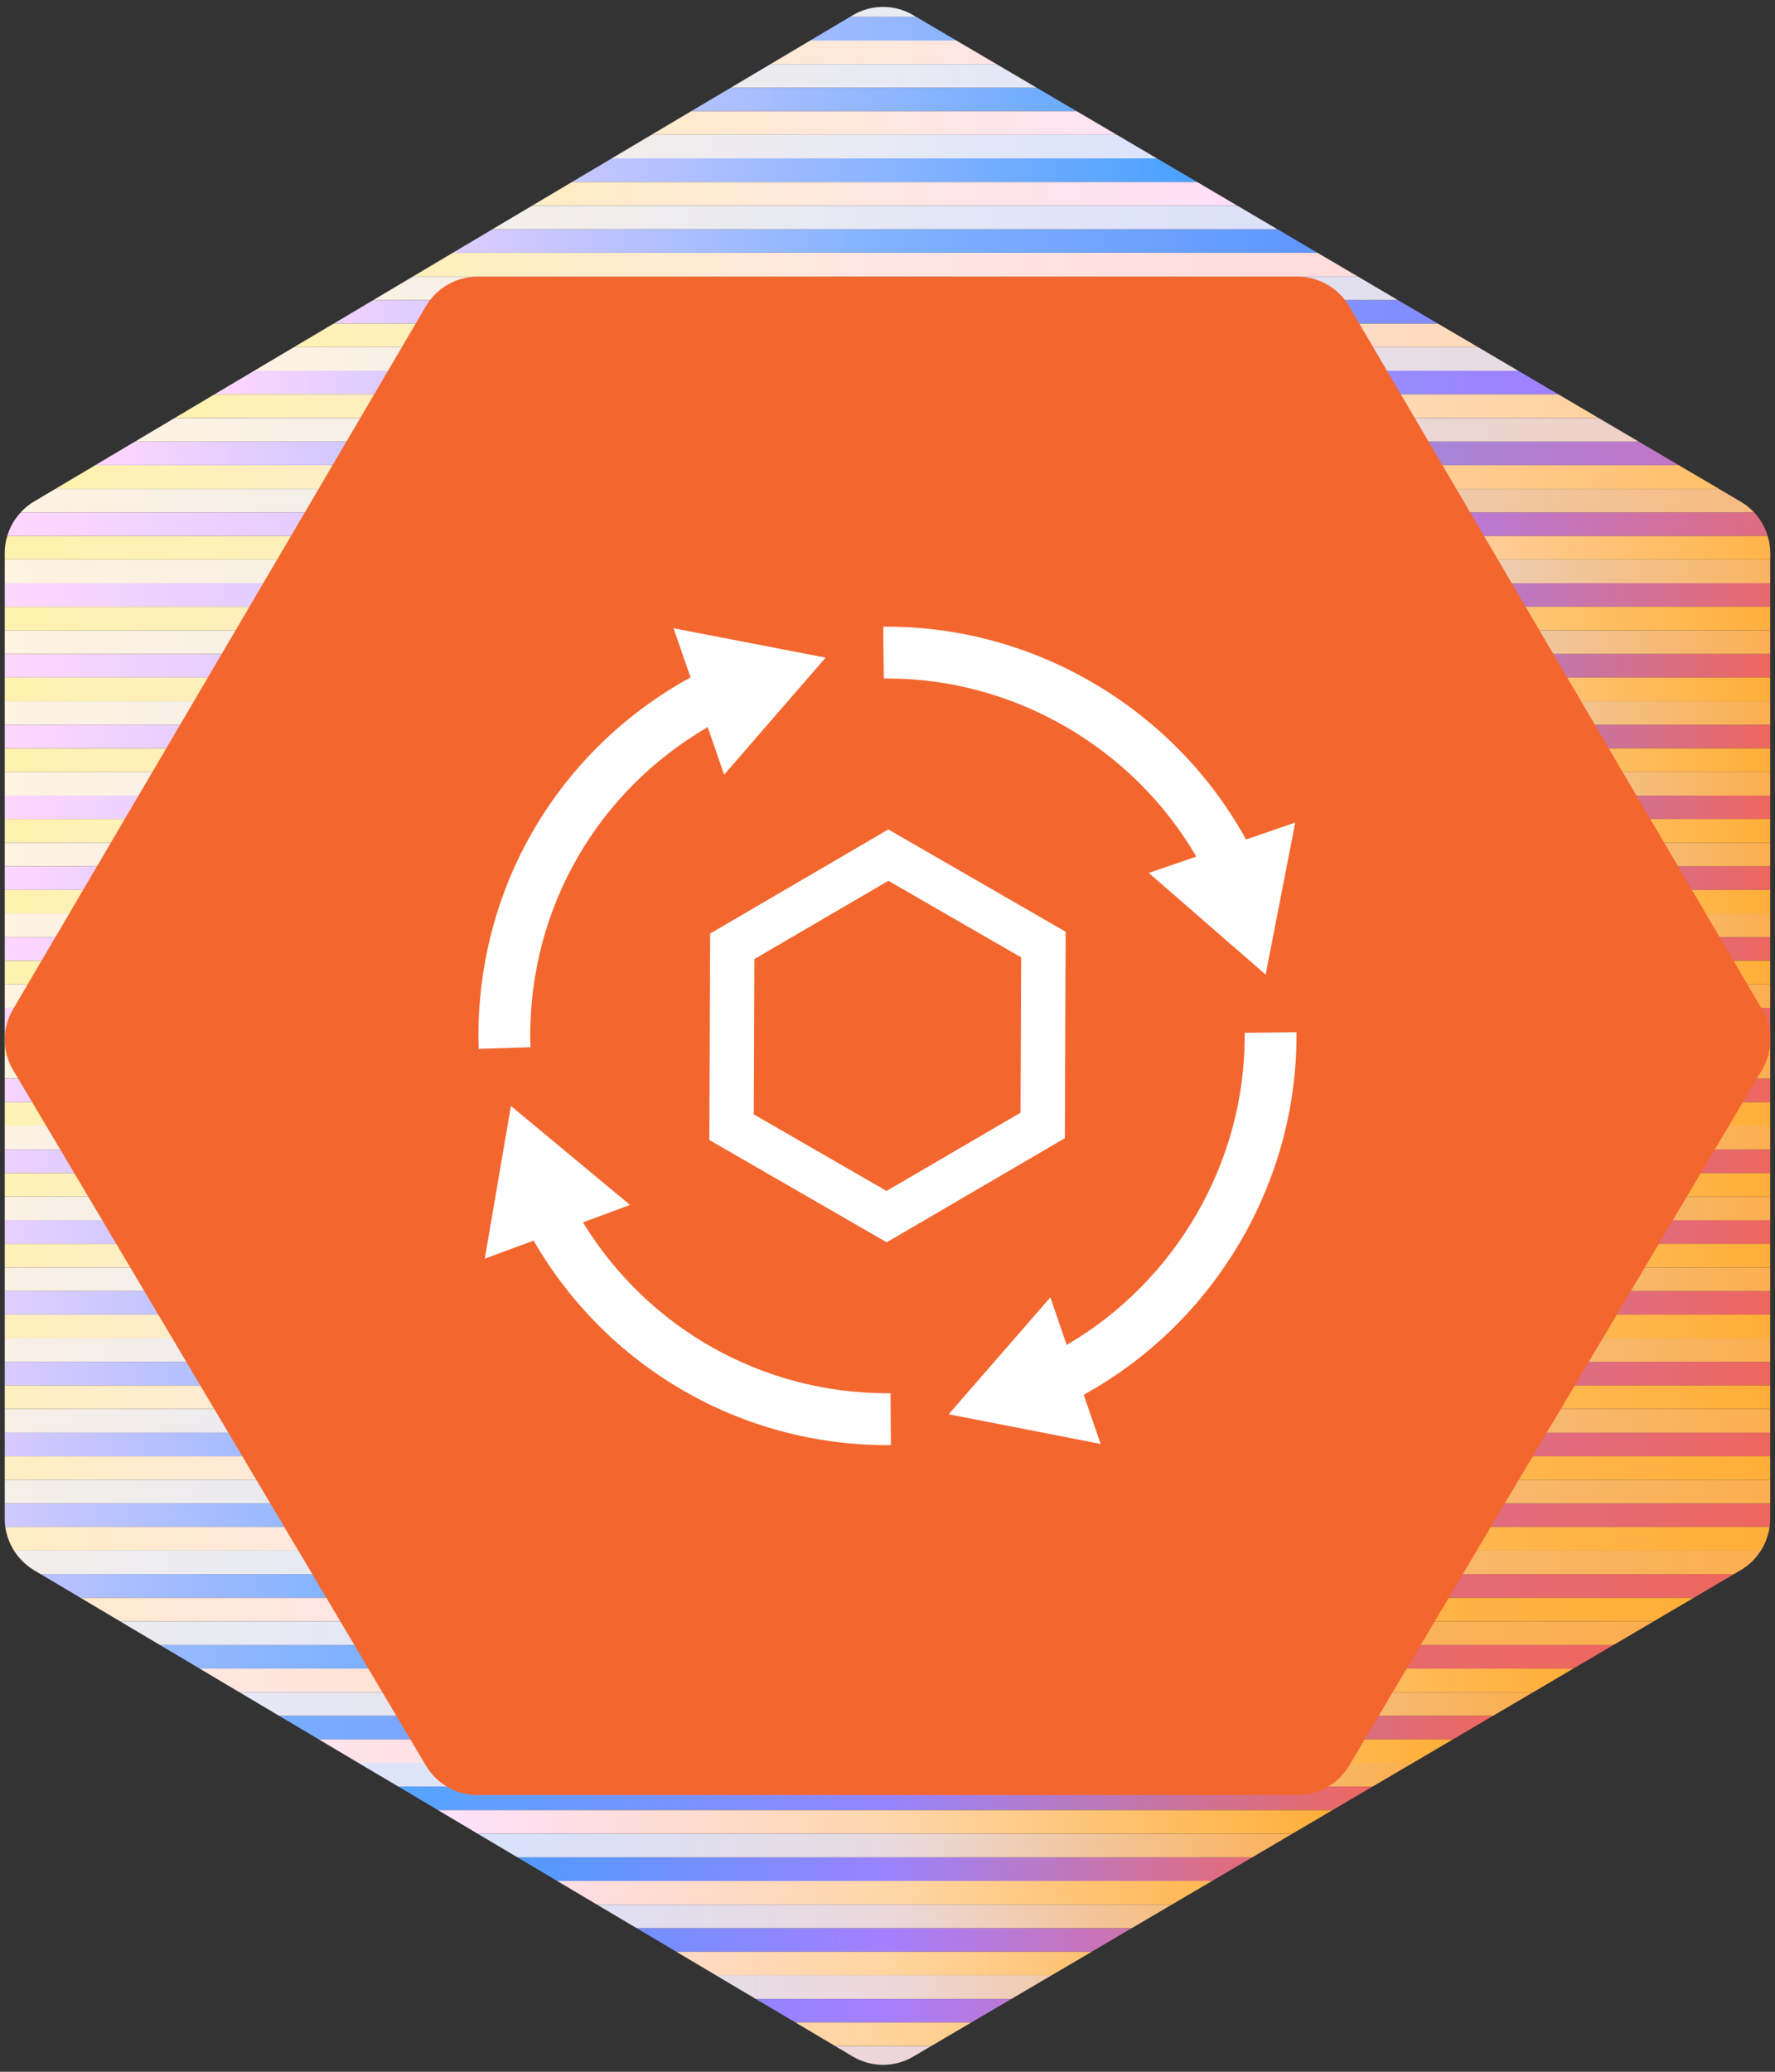 <?xml version="1.0" encoding="UTF-8"?> <svg xmlns="http://www.w3.org/2000/svg" xmlns:xlink="http://www.w3.org/1999/xlink" id="art" viewBox="0 0 240 280"><rect x="0" y="0" width="240" height="280" fill="#333333" stroke="none"/><defs><linearGradient id="linear-gradient" x1=".64" y1="128.24" x2="239.36" y2="128.24" gradientUnits="userSpaceOnUse"><stop offset="0" stop-color="#ffd6ff"></stop><stop offset=".25" stop-color="#abbcff"></stop><stop offset=".5" stop-color="#4a9eff"></stop><stop offset=".75" stop-color="#a47fff"></stop><stop offset="1" stop-color="#ee675e"></stop></linearGradient><linearGradient id="linear-gradient-2" x1=".64" y1="137.81" x2="239.36" y2="137.81" gradientUnits="userSpaceOnUse"><stop offset="0" stop-color="#ffd5ff"></stop><stop offset=".25" stop-color="#a1bbff"></stop><stop offset=".5" stop-color="#4f9cff"></stop><stop offset=".75" stop-color="#aa7fff"></stop><stop offset="1" stop-color="#ee675e"></stop></linearGradient><linearGradient id="linear-gradient-3" x1=".64" y1="147.38" x2="239.36" y2="147.38" gradientUnits="userSpaceOnUse"><stop offset="0" stop-color="#f7d4ff"></stop><stop offset=".25" stop-color="#9ebaff"></stop><stop offset=".5" stop-color="#5799ff"></stop><stop offset=".75" stop-color="#b67be6"></stop><stop offset="1" stop-color="#ee675e"></stop></linearGradient><linearGradient id="linear-gradient-4" x1=".64" y1="156.95" x2="239.36" y2="156.95" gradientUnits="userSpaceOnUse"><stop offset="0" stop-color="#eed1ff"></stop><stop offset=".25" stop-color="#97b8ff"></stop><stop offset=".5" stop-color="#5a98ff"></stop><stop offset=".75" stop-color="#bc79d8"></stop><stop offset="1" stop-color="#ee675e"></stop></linearGradient><linearGradient id="linear-gradient-5" x1=".64" y1="166.51" x2="239.36" y2="166.51" gradientUnits="userSpaceOnUse"><stop offset="0" stop-color="#e8d0ff"></stop><stop offset=".25" stop-color="#91b6ff"></stop><stop offset=".5" stop-color="#5f96ff"></stop><stop offset=".75" stop-color="#be77d2"></stop><stop offset="1" stop-color="#ee675e"></stop></linearGradient><linearGradient id="linear-gradient-6" x1=".64" y1="176.08" x2="239.36" y2="176.08" gradientUnits="userSpaceOnUse"><stop offset="0" stop-color="#e1ceff"></stop><stop offset=".25" stop-color="#8ab4ff"></stop><stop offset=".5" stop-color="#6794ff"></stop><stop offset=".75" stop-color="#c575c2"></stop><stop offset="1" stop-color="#ee675e"></stop></linearGradient><linearGradient id="linear-gradient-7" x1=".64" y1="185.65" x2="239.36" y2="185.65" gradientUnits="userSpaceOnUse"><stop offset="0" stop-color="#dacaff"></stop><stop offset=".25" stop-color="#80b2ff"></stop><stop offset=".5" stop-color="#6e92ff"></stop><stop offset=".75" stop-color="#cb73b4"></stop><stop offset="1" stop-color="#ee675e"></stop></linearGradient><linearGradient id="linear-gradient-8" x1=".64" y1="195.21" x2="239.36" y2="195.21" gradientUnits="userSpaceOnUse"><stop offset="0" stop-color="#d6c9ff"></stop><stop offset=".25" stop-color="#7bb0ff"></stop><stop offset=".5" stop-color="#758fff"></stop><stop offset=".75" stop-color="#d270a1"></stop><stop offset="1" stop-color="#ee675e"></stop></linearGradient><linearGradient id="linear-gradient-9" x1=".64" y1="204.78" x2="239.36" y2="204.78" gradientUnits="userSpaceOnUse"><stop offset="0" stop-color="#d0c9ff"></stop><stop offset=".25" stop-color="#77afff"></stop><stop offset=".5" stop-color="#7b8dff"></stop><stop offset=".75" stop-color="#d96e92"></stop><stop offset="1" stop-color="#ee675e"></stop></linearGradient><linearGradient id="linear-gradient-10" x1="5.51" y1="214.35" x2="234.44" y2="214.35" gradientUnits="userSpaceOnUse"><stop offset="0" stop-color="#bac2ff"></stop><stop offset=".25" stop-color="#6cacff"></stop><stop offset=".5" stop-color="#7f8cff"></stop><stop offset=".75" stop-color="#dd6c84"></stop><stop offset="1" stop-color="#ee675e"></stop></linearGradient><linearGradient id="linear-gradient-11" x1="21.62" y1="223.91" x2="218.16" y2="223.91" gradientUnits="userSpaceOnUse"><stop offset="0" stop-color="#9ab9ff"></stop><stop offset=".25" stop-color="#6af"></stop><stop offset=".5" stop-color="#868aff"></stop><stop offset=".75" stop-color="#e36b78"></stop><stop offset="1" stop-color="#ee675e"></stop></linearGradient><linearGradient id="linear-gradient-12" x1="37.73" y1="233.48" x2="201.88" y2="233.48" gradientUnits="userSpaceOnUse"><stop offset="0" stop-color="#76aeff"></stop><stop offset=".5" stop-color="#8c87ff"></stop><stop offset="1" stop-color="#ee675e"></stop></linearGradient><linearGradient id="linear-gradient-13" x1="53.85" y1="243.05" x2="185.6" y2="243.05" gradientUnits="userSpaceOnUse"><stop offset="0" stop-color="#54a5ff"></stop><stop offset=".5" stop-color="#9585ff"></stop><stop offset="1" stop-color="#ee675e"></stop></linearGradient><linearGradient id="linear-gradient-14" x1="69.96" y1="252.62" x2="169.32" y2="252.62" gradientUnits="userSpaceOnUse"><stop offset="0" stop-color="#519bff"></stop><stop offset=".5" stop-color="#9a83ff"></stop><stop offset="1" stop-color="#e46b78"></stop></linearGradient><linearGradient id="linear-gradient-15" x1="86.08" y1="262.18" x2="153.03" y2="262.18" gradientUnits="userSpaceOnUse"><stop offset="0" stop-color="#7190ff"></stop><stop offset=".5" stop-color="#a47fff"></stop><stop offset="1" stop-color="#cf72ac"></stop></linearGradient><linearGradient id="linear-gradient-16" x1="102.19" y1="271.75" x2="136.75" y2="271.75" gradientUnits="userSpaceOnUse"><stop offset="0" stop-color="#9384ff"></stop><stop offset=".5" stop-color="#a77fff"></stop><stop offset="1" stop-color="#bc77d5"></stop></linearGradient><linearGradient id="linear-gradient-17" x1="109.56" y1="3.87" x2="129.3" y2="3.87" gradientUnits="userSpaceOnUse"><stop offset="0" stop-color="#a0bbff"></stop><stop offset=".5" stop-color="#96b7ff"></stop><stop offset="1" stop-color="#8ab4ff"></stop></linearGradient><linearGradient id="linear-gradient-18" x1="93.45" y1="13.44" x2="145.58" y2="13.44" gradientUnits="userSpaceOnUse"><stop offset="0" stop-color="#b5c1ff"></stop><stop offset=".5" stop-color="#8fb6ff"></stop><stop offset="1" stop-color="#69abff"></stop></linearGradient><linearGradient id="linear-gradient-19" x1="77.33" y1="23.01" x2="161.87" y2="23.01" gradientUnits="userSpaceOnUse"><stop offset="0" stop-color="#c6c6ff"></stop><stop offset=".5" stop-color="#8ab4ff"></stop><stop offset="1" stop-color="#49a1ff"></stop></linearGradient><linearGradient id="linear-gradient-20" x1="61.22" y1="32.57" x2="178.15" y2="32.57" gradientUnits="userSpaceOnUse"><stop offset="0" stop-color="#dcf"></stop><stop offset=".5" stop-color="#80b2ff"></stop><stop offset="1" stop-color="#5f96ff"></stop></linearGradient><linearGradient id="linear-gradient-21" x1="45.11" y1="42.14" x2="194.43" y2="42.14" gradientUnits="userSpaceOnUse"><stop offset="0" stop-color="#f1d2ff"></stop><stop offset=".5" stop-color="#7bb0ff"></stop><stop offset="1" stop-color="#828bff"></stop></linearGradient><linearGradient id="linear-gradient-22" x1="28.99" y1="51.71" x2="210.71" y2="51.71" gradientUnits="userSpaceOnUse"><stop offset="0" stop-color="#ffd6ff"></stop><stop offset=".5" stop-color="#76aeff"></stop><stop offset="1" stop-color="#a180ff"></stop></linearGradient><linearGradient id="linear-gradient-23" x1="12.88" y1="61.28" x2="226.99" y2="61.28" gradientUnits="userSpaceOnUse"><stop offset="0" stop-color="#ffd6ff"></stop><stop offset=".5" stop-color="#6baaff"></stop><stop offset="1" stop-color="#c375c7"></stop></linearGradient><linearGradient id="linear-gradient-24" x1=".98" y1="70.84" x2="239.01" y2="70.84" gradientUnits="userSpaceOnUse"><stop offset="0" stop-color="#ffd6ff"></stop><stop offset=".25" stop-color="#d6c9ff"></stop><stop offset=".5" stop-color="#6af"></stop><stop offset=".75" stop-color="#a67fff"></stop><stop offset="1" stop-color="#e06c80"></stop></linearGradient><linearGradient id="linear-gradient-25" x1=".64" y1="80.41" x2="239.36" y2="80.41" gradientUnits="userSpaceOnUse"><stop offset="0" stop-color="#ffd6ff"></stop><stop offset=".25" stop-color="#ccc7ff"></stop><stop offset=".5" stop-color="#5ba7ff"></stop><stop offset=".75" stop-color="#9c83ff"></stop><stop offset="1" stop-color="#e8696d"></stop></linearGradient><linearGradient id="linear-gradient-26" x1=".64" y1="89.98" x2="239.36" y2="89.98" gradientUnits="userSpaceOnUse"><stop offset="0" stop-color="#ffd6ff"></stop><stop offset=".25" stop-color="#cbc7ff"></stop><stop offset=".5" stop-color="#54a5ff"></stop><stop offset=".75" stop-color="#9585ff"></stop><stop offset="1" stop-color="#ee675e"></stop></linearGradient><linearGradient id="linear-gradient-27" x1=".64" y1="99.54" x2="239.36" y2="99.54" gradientUnits="userSpaceOnUse"><stop offset="0" stop-color="#ffd6ff"></stop><stop offset=".25" stop-color="#c5c5ff"></stop><stop offset=".5" stop-color="#4ca3ff"></stop><stop offset=".75" stop-color="#9484ff"></stop><stop offset="1" stop-color="#ee675e"></stop></linearGradient><linearGradient id="linear-gradient-28" x1=".64" y1="109.11" x2="239.36" y2="109.11" gradientUnits="userSpaceOnUse"><stop offset="0" stop-color="#ffd6ff"></stop><stop offset=".25" stop-color="#bec3ff"></stop><stop offset=".5" stop-color="#48a1ff"></stop><stop offset=".75" stop-color="#9684ff"></stop><stop offset="1" stop-color="#ee675e"></stop></linearGradient><linearGradient id="linear-gradient-29" x1=".64" y1="118.68" x2="239.36" y2="118.68" gradientUnits="userSpaceOnUse"><stop offset="0" stop-color="#ffd6ff"></stop><stop offset=".25" stop-color="#afbeff"></stop><stop offset=".5" stop-color="#48a0ff"></stop><stop offset=".75" stop-color="#a080ff"></stop><stop offset="1" stop-color="#ee675e"></stop></linearGradient><linearGradient id="linear-gradient-30" x1=".64" y1="131.43" x2="239.36" y2="131.43" gradientUnits="userSpaceOnUse"><stop offset="0" stop-color="#fff2af"></stop><stop offset=".25" stop-color="#feead4"></stop><stop offset=".5" stop-color="#fce0f9"></stop><stop offset=".75" stop-color="#ffd49e"></stop><stop offset="1" stop-color="#ffaf38"></stop></linearGradient><linearGradient id="linear-gradient-31" x1=".64" y1="141" x2="239.36" y2="141" gradientUnits="userSpaceOnUse"><stop offset="0" stop-color="#fff2b1"></stop><stop offset=".25" stop-color="#ffe9d7"></stop><stop offset=".5" stop-color="#ffdff0"></stop><stop offset=".75" stop-color="#ffd095"></stop><stop offset="1" stop-color="#ffaf38"></stop></linearGradient><linearGradient id="linear-gradient-32" x1=".64" y1="150.57" x2="239.36" y2="150.57" gradientUnits="userSpaceOnUse"><stop offset="0" stop-color="#fff2b5"></stop><stop offset=".25" stop-color="#ffe8da"></stop><stop offset=".5" stop-color="#ffdeeb"></stop><stop offset=".75" stop-color="#ffcc8b"></stop><stop offset="1" stop-color="#ffaf38"></stop></linearGradient><linearGradient id="linear-gradient-33" x1=".64" y1="160.13" x2="239.36" y2="160.13" gradientUnits="userSpaceOnUse"><stop offset="0" stop-color="#fff2b5"></stop><stop offset=".25" stop-color="#ffe8db"></stop><stop offset=".5" stop-color="#ffdee8"></stop><stop offset=".75" stop-color="#fec880"></stop><stop offset="1" stop-color="#ffaf38"></stop></linearGradient><linearGradient id="linear-gradient-34" x1=".64" y1="169.7" x2="239.36" y2="169.7" gradientUnits="userSpaceOnUse"><stop offset="0" stop-color="#fef1b8"></stop><stop offset=".25" stop-color="#ffe8df"></stop><stop offset=".5" stop-color="#ffdde1"></stop><stop offset=".75" stop-color="#fec880"></stop><stop offset="1" stop-color="#ffaf38"></stop></linearGradient><linearGradient id="linear-gradient-35" x1=".64" y1="179.27" x2="239.36" y2="179.27" gradientUnits="userSpaceOnUse"><stop offset="0" stop-color="#fef0bb"></stop><stop offset=".25" stop-color="#ffe7e2"></stop><stop offset=".5" stop-color="#ffdcdb"></stop><stop offset=".75" stop-color="#ffc270"></stop><stop offset="1" stop-color="#ffaf38"></stop></linearGradient><linearGradient id="linear-gradient-36" x1=".64" y1="188.84" x2="239.36" y2="188.84" gradientUnits="userSpaceOnUse"><stop offset="0" stop-color="#ffefc0"></stop><stop offset=".25" stop-color="#ffe6e5"></stop><stop offset=".5" stop-color="#ffdcd2"></stop><stop offset=".75" stop-color="#ffc069"></stop><stop offset="1" stop-color="#ffaf38"></stop></linearGradient><linearGradient id="linear-gradient-37" x1=".64" y1="198.4" x2="239.36" y2="198.4" gradientUnits="userSpaceOnUse"><stop offset="0" stop-color="#ffefc3"></stop><stop offset=".25" stop-color="#ffe5e8"></stop><stop offset=".5" stop-color="#ffdbcc"></stop><stop offset=".75" stop-color="#ffba5c"></stop><stop offset="1" stop-color="#ffaf38"></stop></linearGradient><linearGradient id="linear-gradient-38" x1=".72" y1="207.97" x2="239.28" y2="207.97" gradientUnits="userSpaceOnUse"><stop offset="0" stop-color="#ffedc3"></stop><stop offset=".25" stop-color="#ffe5eb"></stop><stop offset=".5" stop-color="#ffdac7"></stop><stop offset=".75" stop-color="#feb957"></stop><stop offset="1" stop-color="#ffaf38"></stop></linearGradient><linearGradient id="linear-gradient-39" x1="10.88" y1="217.54" x2="229.02" y2="217.54" gradientUnits="userSpaceOnUse"><stop offset="0" stop-color="#feead1"></stop><stop offset=".25" stop-color="#ffe4ee"></stop><stop offset=".5" stop-color="#ffdac2"></stop><stop offset=".75" stop-color="#ffb54c"></stop><stop offset="1" stop-color="#ffaf38"></stop></linearGradient><linearGradient id="linear-gradient-40" x1="26.99" y1="227.1" x2="212.73" y2="227.1" gradientUnits="userSpaceOnUse"><stop offset="0" stop-color="#ffe7e1"></stop><stop offset=".5" stop-color="#ffd9bb"></stop><stop offset="1" stop-color="#ffaf38"></stop></linearGradient><linearGradient id="linear-gradient-41" x1="43.11" y1="236.67" x2="196.45" y2="236.67" gradientUnits="userSpaceOnUse"><stop offset="0" stop-color="#ffe4ee"></stop><stop offset=".5" stop-color="#ffd7b5"></stop><stop offset="1" stop-color="#ffaf38"></stop></linearGradient><linearGradient id="linear-gradient-42" x1="59.22" y1="246.24" x2="180.17" y2="246.24" gradientUnits="userSpaceOnUse"><stop offset="0" stop-color="#fde1fd"></stop><stop offset=".5" stop-color="#fed7ac"></stop><stop offset="1" stop-color="#ffaf38"></stop></linearGradient><linearGradient id="linear-gradient-43" x1="75.33" y1="255.8" x2="163.89" y2="255.8" gradientUnits="userSpaceOnUse"><stop offset="0" stop-color="#ffdee5"></stop><stop offset=".5" stop-color="#fed7a8"></stop><stop offset="1" stop-color="#ffb753"></stop></linearGradient><linearGradient id="linear-gradient-44" x1="91.45" y1="265.37" x2="147.61" y2="265.37" gradientUnits="userSpaceOnUse"><stop offset="0" stop-color="#ffdac5"></stop><stop offset=".5" stop-color="#ffd6a0"></stop><stop offset="1" stop-color="#fec170"></stop></linearGradient><linearGradient id="linear-gradient-45" x1="107.56" y1="274.94" x2="131.33" y2="274.94" gradientUnits="userSpaceOnUse"><stop offset="0" stop-color="#fed7a9"></stop><stop offset=".5" stop-color="#ffd39c"></stop><stop offset="1" stop-color="#ffcd8b"></stop></linearGradient><linearGradient id="linear-gradient-46" x1="104.19" y1="7.06" x2="134.73" y2="7.06" gradientUnits="userSpaceOnUse"><stop offset="0" stop-color="#feead4"></stop><stop offset=".5" stop-color="#ffe8dd"></stop><stop offset="1" stop-color="#ffe6e5"></stop></linearGradient><linearGradient id="linear-gradient-47" x1="88.08" y1="16.63" x2="151.01" y2="16.63" gradientUnits="userSpaceOnUse"><stop offset="0" stop-color="#ffebcb"></stop><stop offset=".5" stop-color="#ffe7e0"></stop><stop offset="1" stop-color="#ffe3f5"></stop></linearGradient><linearGradient id="linear-gradient-48" x1="71.96" y1="26.2" x2="167.29" y2="26.2" gradientUnits="userSpaceOnUse"><stop offset="0" stop-color="#ffedc3"></stop><stop offset=".5" stop-color="#ffe7e3"></stop><stop offset="1" stop-color="#ffdff8"></stop></linearGradient><linearGradient id="linear-gradient-49" x1="55.85" y1="35.76" x2="183.58" y2="35.76" gradientUnits="userSpaceOnUse"><stop offset="0" stop-color="#fef0ba"></stop><stop offset=".5" stop-color="#ffe6e5"></stop><stop offset="1" stop-color="#ffdcd9"></stop></linearGradient><linearGradient id="linear-gradient-50" x1="39.74" y1="45.33" x2="199.86" y2="45.33" gradientUnits="userSpaceOnUse"><stop offset="0" stop-color="#fff2b3"></stop><stop offset=".5" stop-color="#ffe6e5"></stop><stop offset="1" stop-color="#ffd9bb"></stop></linearGradient><linearGradient id="linear-gradient-51" x1="23.62" y1="54.9" x2="216.14" y2="54.9" gradientUnits="userSpaceOnUse"><stop offset="0" stop-color="#fff2af"></stop><stop offset=".5" stop-color="#ffe5ec"></stop><stop offset="1" stop-color="#ffd39d"></stop></linearGradient><linearGradient id="linear-gradient-52" x1="7.51" y1="64.46" x2="232.42" y2="64.46" gradientUnits="userSpaceOnUse"><stop offset="0" stop-color="#fff2af"></stop><stop offset=".5" stop-color="#ffe4ee"></stop><stop offset="1" stop-color="#ffc068"></stop></linearGradient><linearGradient id="linear-gradient-53" x1=".64" y1="74.03" x2="239.36" y2="74.03" gradientUnits="userSpaceOnUse"><stop offset="0" stop-color="#fff2af"></stop><stop offset=".25" stop-color="#ffefc1"></stop><stop offset=".5" stop-color="#ffe3f1"></stop><stop offset=".75" stop-color="#ffdac5"></stop><stop offset="1" stop-color="#ffb448"></stop></linearGradient><linearGradient id="linear-gradient-54" x1=".64" y1="83.6" x2="239.36" y2="83.6" gradientUnits="userSpaceOnUse"><stop offset="0" stop-color="#fff2af"></stop><stop offset=".25" stop-color="#ffedc3"></stop><stop offset=".5" stop-color="#ffe2f7"></stop><stop offset=".75" stop-color="#fed7a1"></stop><stop offset="1" stop-color="#ffaf3c"></stop></linearGradient><linearGradient id="linear-gradient-55" x1=".64" y1="93.17" x2="239.36" y2="93.17" gradientUnits="userSpaceOnUse"><stop offset="0" stop-color="#fff2af"></stop><stop offset=".25" stop-color="#ffecca"></stop><stop offset=".5" stop-color="#ffe2fa"></stop><stop offset=".75" stop-color="#ffd7b1"></stop><stop offset="1" stop-color="#ffaf38"></stop></linearGradient><linearGradient id="linear-gradient-56" x1=".64" y1="102.73" x2="239.36" y2="102.73" gradientUnits="userSpaceOnUse"><stop offset="0" stop-color="#fff2af"></stop><stop offset=".25" stop-color="#ffebcb"></stop><stop offset=".5" stop-color="#ffe1fb"></stop><stop offset=".75" stop-color="#fed7a9"></stop><stop offset="1" stop-color="#ffaf38"></stop></linearGradient><linearGradient id="linear-gradient-57" x1=".64" y1="112.3" x2="239.36" y2="112.3" gradientUnits="userSpaceOnUse"><stop offset="0" stop-color="#fff2af"></stop><stop offset=".25" stop-color="#ffebce"></stop><stop offset=".5" stop-color="#f6e0fe"></stop><stop offset=".75" stop-color="#fed7a9"></stop><stop offset="1" stop-color="#ffaf38"></stop></linearGradient><linearGradient id="linear-gradient-58" x1=".64" y1="121.87" x2="239.36" y2="121.87" gradientUnits="userSpaceOnUse"><stop offset="0" stop-color="#fff2af"></stop><stop offset=".25" stop-color="#feead0"></stop><stop offset=".5" stop-color="#fce0f9"></stop><stop offset=".75" stop-color="#ffd39b"></stop><stop offset="1" stop-color="#ffaf38"></stop></linearGradient><linearGradient id="linear-gradient-59" x1=".64" y1="134.62" x2="239.36" y2="134.62" gradientUnits="userSpaceOnUse"><stop offset="0" stop-color="#fff3e1"></stop><stop offset=".25" stop-color="#ecebef"></stop><stop offset=".5" stop-color="#dae2fb"></stop><stop offset=".75" stop-color="#edd6da"></stop><stop offset="1" stop-color="#fbaf4f"></stop></linearGradient><linearGradient id="linear-gradient-60" x1=".64" y1="144.19" x2="239.36" y2="144.19" gradientUnits="userSpaceOnUse"><stop offset="0" stop-color="#fef2e2"></stop><stop offset=".25" stop-color="#ebebf0"></stop><stop offset=".5" stop-color="#dae1fa"></stop><stop offset=".75" stop-color="#efd3d1"></stop><stop offset="1" stop-color="#fbaf4f"></stop></linearGradient><linearGradient id="linear-gradient-61" x1=".64" y1="153.76" x2="239.36" y2="153.76" gradientUnits="userSpaceOnUse"><stop offset="0" stop-color="#fcf2e3"></stop><stop offset=".25" stop-color="#e9eaf1"></stop><stop offset=".5" stop-color="#dce1f8"></stop><stop offset=".75" stop-color="#efcebf"></stop><stop offset="1" stop-color="#fbaf4f"></stop></linearGradient><linearGradient id="linear-gradient-62" x1=".64" y1="163.32" x2="239.36" y2="163.32" gradientUnits="userSpaceOnUse"><stop offset="0" stop-color="#fbf1e4"></stop><stop offset=".25" stop-color="#e8eaf2"></stop><stop offset=".5" stop-color="#dee0f6"></stop><stop offset=".75" stop-color="#f1cab4"></stop><stop offset="1" stop-color="#fbaf4f"></stop></linearGradient><linearGradient id="linear-gradient-63" x1=".64" y1="172.89" x2="239.36" y2="172.89" gradientUnits="userSpaceOnUse"><stop offset="0" stop-color="#faf1e5"></stop><stop offset=".25" stop-color="#e7e9f3"></stop><stop offset=".5" stop-color="#dedff3"></stop><stop offset=".75" stop-color="#f2c7a8"></stop><stop offset="1" stop-color="#fbaf4f"></stop></linearGradient><linearGradient id="linear-gradient-64" x1=".64" y1="182.46" x2="239.36" y2="182.46" gradientUnits="userSpaceOnUse"><stop offset="0" stop-color="#f9f0e6"></stop><stop offset=".25" stop-color="#e6e8f4"></stop><stop offset=".5" stop-color="#e0dff0"></stop><stop offset=".75" stop-color="#f3c59e"></stop><stop offset="1" stop-color="#fbaf4f"></stop></linearGradient><linearGradient id="linear-gradient-65" x1=".64" y1="192.02" x2="239.36" y2="192.02" gradientUnits="userSpaceOnUse"><stop offset="0" stop-color="#f8efe7"></stop><stop offset=".25" stop-color="#e3e7f6"></stop><stop offset=".5" stop-color="#e2deed"></stop><stop offset=".75" stop-color="#f5c092"></stop><stop offset="1" stop-color="#fbaf4f"></stop></linearGradient><linearGradient id="linear-gradient-66" x1=".64" y1="201.59" x2="239.36" y2="201.59" gradientUnits="userSpaceOnUse"><stop offset="0" stop-color="#f5efe8"></stop><stop offset=".25" stop-color="#e3e7f6"></stop><stop offset=".5" stop-color="#e2deec"></stop><stop offset=".75" stop-color="#f6bd81"></stop><stop offset="1" stop-color="#fbaf4f"></stop></linearGradient><linearGradient id="linear-gradient-67" x1="1.89" y1="211.16" x2="238.09" y2="211.16" gradientUnits="userSpaceOnUse"><stop offset="0" stop-color="#f3eeea"></stop><stop offset=".25" stop-color="#e1e7f8"></stop><stop offset=".5" stop-color="#e4ddea"></stop><stop offset=".75" stop-color="#f8bb76"></stop><stop offset="1" stop-color="#fbaf4f"></stop></linearGradient><linearGradient id="linear-gradient-68" x1="16.25" y1="220.73" x2="223.59" y2="220.73" gradientUnits="userSpaceOnUse"><stop offset="0" stop-color="#ecebef"></stop><stop offset=".25" stop-color="#dfe6f9"></stop><stop offset=".5" stop-color="#e5dce7"></stop><stop offset=".75" stop-color="#f9b463"></stop><stop offset="1" stop-color="#fbaf4f"></stop></linearGradient><linearGradient id="linear-gradient-69" x1="32.36" y1="230.29" x2="207.31" y2="230.29" gradientUnits="userSpaceOnUse"><stop offset="0" stop-color="#e6e8f5"></stop><stop offset=".5" stop-color="#e7dce3"></stop><stop offset="1" stop-color="#fbaf4f"></stop></linearGradient><linearGradient id="linear-gradient-70" x1="48.48" y1="239.86" x2="191.02" y2="239.86" gradientUnits="userSpaceOnUse"><stop offset="0" stop-color="#dce5fb"></stop><stop offset=".5" stop-color="#e8dbe4"></stop><stop offset="1" stop-color="#fbaf4f"></stop></linearGradient><linearGradient id="linear-gradient-71" x1="64.59" y1="249.43" x2="174.74" y2="249.43" gradientUnits="userSpaceOnUse"><stop offset="0" stop-color="#d8e2fd"></stop><stop offset=".5" stop-color="#e8dbe0"></stop><stop offset="1" stop-color="#fbb159"></stop></linearGradient><linearGradient id="linear-gradient-72" x1="80.7" y1="258.99" x2="158.46" y2="258.99" gradientUnits="userSpaceOnUse"><stop offset="0" stop-color="#dfdff2"></stop><stop offset=".5" stop-color="#ebd9dd"></stop><stop offset="1" stop-color="#f7bd80"></stop></linearGradient><linearGradient id="linear-gradient-73" x1="96.82" y1="268.56" x2="142.18" y2="268.56" gradientUnits="userSpaceOnUse"><stop offset="0" stop-color="#e6dce6"></stop><stop offset=".5" stop-color="#ecd8db"></stop><stop offset="1" stop-color="#f1caab"></stop></linearGradient><linearGradient id="linear-gradient-74" x1="98.82" y1="10.25" x2="140.16" y2="10.25" gradientUnits="userSpaceOnUse"><stop offset="0" stop-color="#edecee"></stop><stop offset=".5" stop-color="#e8e9f2"></stop><stop offset="1" stop-color="#e2e7f7"></stop></linearGradient><linearGradient id="linear-gradient-75" x1="82.71" y1="19.82" x2="156.44" y2="19.82" gradientUnits="userSpaceOnUse"><stop offset="0" stop-color="#f2edeb"></stop><stop offset=".5" stop-color="#e7e9f4"></stop><stop offset="1" stop-color="#dae4fd"></stop></linearGradient><linearGradient id="linear-gradient-76" x1="66.59" y1="29.39" x2="172.72" y2="29.39" gradientUnits="userSpaceOnUse"><stop offset="0" stop-color="#f6efe8"></stop><stop offset=".5" stop-color="#e4e8f5"></stop><stop offset="1" stop-color="#dbe1f8"></stop></linearGradient><linearGradient id="linear-gradient-77" x1="50.48" y1="38.95" x2="189" y2="38.95" gradientUnits="userSpaceOnUse"><stop offset="0" stop-color="#fbf1e4"></stop><stop offset=".5" stop-color="#e4e8f5"></stop><stop offset="1" stop-color="#e2deed"></stop></linearGradient><linearGradient id="linear-gradient-78" x1="34.36" y1="48.52" x2="205.28" y2="48.52" gradientUnits="userSpaceOnUse"><stop offset="0" stop-color="#fff3e1"></stop><stop offset=".5" stop-color="#e1e7f8"></stop><stop offset="1" stop-color="#e8dbe1"></stop></linearGradient><linearGradient id="linear-gradient-79" x1="18.25" y1="58.09" x2="221.57" y2="58.09" gradientUnits="userSpaceOnUse"><stop offset="0" stop-color="#fff3e1"></stop><stop offset=".5" stop-color="#e0e6f8"></stop><stop offset="1" stop-color="#efd0c4"></stop></linearGradient><linearGradient id="linear-gradient-80" x1="2.8" y1="67.65" x2="237.18" y2="67.65" gradientUnits="userSpaceOnUse"><stop offset="0" stop-color="#fff3e1"></stop><stop offset=".5" stop-color="#dfe6f9"></stop><stop offset="1" stop-color="#f7bb7e"></stop></linearGradient><linearGradient id="linear-gradient-81" x1=".64" y1="77.22" x2="239.36" y2="77.22" gradientUnits="userSpaceOnUse"><stop offset="0" stop-color="#fff3e1"></stop><stop offset=".25" stop-color="#f6efe8"></stop><stop offset=".5" stop-color="#dee5fa"></stop><stop offset=".75" stop-color="#e7dce3"></stop><stop offset="1" stop-color="#f9b461"></stop></linearGradient><linearGradient id="linear-gradient-82" x1=".64" y1="86.79" x2="239.36" y2="86.79" gradientUnits="userSpaceOnUse"><stop offset="0" stop-color="#fff3e1"></stop><stop offset=".25" stop-color="#f4eeea"></stop><stop offset=".5" stop-color="#dce4fc"></stop><stop offset=".75" stop-color="#e7dbe4"></stop><stop offset="1" stop-color="#fbaf52"></stop></linearGradient><linearGradient id="linear-gradient-83" x1=".64" y1="96.35" x2="239.36" y2="96.35" gradientUnits="userSpaceOnUse"><stop offset="0" stop-color="#fff3e1"></stop><stop offset=".25" stop-color="#efedec"></stop><stop offset=".5" stop-color="#dae4fd"></stop><stop offset=".75" stop-color="#e8dbe0"></stop><stop offset="1" stop-color="#fbaf4f"></stop></linearGradient><linearGradient id="linear-gradient-84" x1=".64" y1="105.92" x2="239.36" y2="105.92" gradientUnits="userSpaceOnUse"><stop offset="0" stop-color="#fff3e1"></stop><stop offset=".25" stop-color="#f1edec"></stop><stop offset=".5" stop-color="#d6e3ff"></stop><stop offset=".75" stop-color="#eadadf"></stop><stop offset="1" stop-color="#fbaf4f"></stop></linearGradient><linearGradient id="linear-gradient-85" x1=".64" y1="115.49" x2="239.36" y2="115.49" gradientUnits="userSpaceOnUse"><stop offset="0" stop-color="#fff3e1"></stop><stop offset=".25" stop-color="#f2edeb"></stop><stop offset=".5" stop-color="#d3e2ff"></stop><stop offset=".75" stop-color="#ecd8db"></stop><stop offset="1" stop-color="#fbaf4f"></stop></linearGradient><linearGradient id="linear-gradient-86" x1=".64" y1="125.06" x2="239.36" y2="125.06" gradientUnits="userSpaceOnUse"><stop offset="0" stop-color="#fff3e1"></stop><stop offset=".25" stop-color="#eeecee"></stop><stop offset=".5" stop-color="#d3e2fe"></stop><stop offset=".75" stop-color="#ecd9dc"></stop><stop offset="1" stop-color="#fbaf4f"></stop></linearGradient></defs><g><rect x="239.36" y="126.65" width="0" height="3.19" fill="#4a80ff" stroke-width="0"></rect><rect x="239.36" y="136.22" width="0" height="3.19" fill="#4a80ff" stroke-width="0"></rect><rect x=".64" y="145.78" width="0" height="3.19" fill="#4a80ff" stroke-width="0"></rect><rect x=".64" y="155.35" width="0" height="3.19" fill="#4a80ff" stroke-width="0"></rect><rect x=".64" y="164.92" width="0" height="3.19" fill="#4a80ff" stroke-width="0"></rect><rect x=".64" y="174.49" width="0" height="3.19" fill="#4a80ff" stroke-width="0"></rect><rect x=".64" y="184.05" width="0" height="3.19" fill="#4a80ff" stroke-width="0"></rect><rect x=".64" y="193.62" width="0" height="3.19" fill="#4a80ff" stroke-width="0"></rect><rect x="239.36" y="78.81" width="0" height="3.19" fill="#4a80ff" stroke-width="0"></rect><rect x="239.36" y="88.38" width="0" height="3.19" fill="#4a80ff" stroke-width="0"></rect><rect x="239.36" y="97.95" width="0" height="3.19" fill="#4a80ff" stroke-width="0"></rect><rect x="239.36" y="107.52" width="0" height="3.19" fill="#4a80ff" stroke-width="0"></rect><rect x="239.36" y="117.08" width="0" height="3.19" fill="#4a80ff" stroke-width="0"></rect><rect x=".64" y="126.65" width="238.71" height="3.19" fill="url(#linear-gradient)" stroke-width="0"></rect><rect x=".64" y="136.22" width="238.71" height="3.19" fill="url(#linear-gradient-2)" stroke-width="0"></rect><rect x=".64" y="145.78" width="238.71" height="3.19" fill="url(#linear-gradient-3)" stroke-width="0"></rect><rect x=".64" y="155.35" width="238.71" height="3.19" fill="url(#linear-gradient-4)" stroke-width="0"></rect><rect x=".64" y="164.92" width="238.71" height="3.19" fill="url(#linear-gradient-5)" stroke-width="0"></rect><rect x=".64" y="174.49" width="238.71" height="3.19" fill="url(#linear-gradient-6)" stroke-width="0"></rect><rect x=".64" y="184.05" width="238.71" height="3.19" fill="url(#linear-gradient-7)" stroke-width="0"></rect><rect x=".64" y="193.62" width="238.71" height="3.19" fill="url(#linear-gradient-8)" stroke-width="0"></rect><path d="M.64,203.19v2.11c0,.36.03.73.07,1.08h238.56c.05-.36.08-.73.08-1.11v-2.08H.64Z" fill="url(#linear-gradient-9)" stroke-width="0"></path><polygon points="10.88 215.94 229.02 215.94 234.44 212.75 5.51 212.75 10.88 215.94" fill="url(#linear-gradient-10)" stroke-width="0"></polygon><polygon points="26.99 225.51 212.73 225.51 218.16 222.32 21.62 222.32 26.99 225.51" fill="url(#linear-gradient-11)" stroke-width="0"></polygon><polygon points="43.11 235.08 196.45 235.08 201.88 231.89 37.73 231.89 43.11 235.08" fill="url(#linear-gradient-12)" stroke-width="0"></polygon><polygon points="59.22 244.64 180.17 244.64 185.6 241.45 53.85 241.45 59.22 244.64" fill="url(#linear-gradient-13)" stroke-width="0"></polygon><polygon points="75.33 254.21 163.89 254.21 169.32 251.02 69.96 251.02 75.33 254.21" fill="url(#linear-gradient-14)" stroke-width="0"></polygon><polygon points="91.45 263.78 147.61 263.78 153.03 260.59 86.08 260.59 91.45 263.78" fill="url(#linear-gradient-15)" stroke-width="0"></polygon><polygon points="107.56 273.34 131.33 273.34 136.75 270.16 102.19 270.16 107.56 273.34" fill="url(#linear-gradient-16)" stroke-width="0"></polygon><polygon points="129.3 5.47 123.88 2.28 114.93 2.28 109.56 5.47 129.3 5.47" fill="url(#linear-gradient-17)" stroke-width="0"></polygon><polygon points="93.45 15.03 145.58 15.03 140.16 11.85 98.82 11.85 93.45 15.03" fill="url(#linear-gradient-18)" stroke-width="0"></polygon><polygon points="77.33 24.6 161.87 24.6 156.44 21.41 82.71 21.41 77.33 24.6" fill="url(#linear-gradient-19)" stroke-width="0"></polygon><polygon points="61.22 34.17 178.15 34.17 172.72 30.98 66.59 30.98 61.22 34.17" fill="url(#linear-gradient-20)" stroke-width="0"></polygon><polygon points="45.11 43.74 194.43 43.74 189 40.55 50.48 40.55 45.11 43.74" fill="url(#linear-gradient-21)" stroke-width="0"></polygon><polygon points="28.99 53.3 210.71 53.3 205.28 50.11 34.36 50.11 28.99 53.3" fill="url(#linear-gradient-22)" stroke-width="0"></polygon><polygon points="12.88 62.87 226.99 62.87 221.57 59.68 18.25 59.68 12.88 62.87" fill="url(#linear-gradient-23)" stroke-width="0"></polygon><path d="M.98,72.44h238.03c-.36-1.19-.98-2.28-1.83-3.19H2.8c-.84.91-1.47,2-1.82,3.19Z" fill="url(#linear-gradient-24)" stroke-width="0"></path><rect x=".64" y="78.81" width="238.71" height="3.19" fill="url(#linear-gradient-25)" stroke-width="0"></rect><rect x=".64" y="88.38" width="238.71" height="3.19" fill="url(#linear-gradient-26)" stroke-width="0"></rect><rect x=".64" y="97.95" width="238.71" height="3.19" fill="url(#linear-gradient-27)" stroke-width="0"></rect><rect x=".64" y="107.52" width="238.71" height="3.19" fill="url(#linear-gradient-28)" stroke-width="0"></rect><rect x=".64" y="117.08" width="238.71" height="3.19" fill="url(#linear-gradient-29)" stroke-width="0"></rect><rect x="239.36" y="129.84" width="0" height="3.19" fill="#ffd69a" stroke-width="0"></rect><rect x="239.36" y="139.41" width="0" height="3.19" fill="#ffd69a" stroke-width="0"></rect><rect x=".64" y="139.41" width="0" height="3.19" fill="#ffd69a" stroke-width="0"></rect><rect x=".64" y="148.97" width="0" height="3.19" fill="#ffd69a" stroke-width="0"></rect><rect x=".64" y="158.54" width="0" height="3.19" fill="#ffd69a" stroke-width="0"></rect><rect x=".64" y="168.11" width="0" height="3.19" fill="#ffd69a" stroke-width="0"></rect><rect x=".64" y="177.67" width="0" height="3.19" fill="#ffd69a" stroke-width="0"></rect><rect x=".64" y="187.24" width="0" height="3.19" fill="#ffd69a" stroke-width="0"></rect><rect x=".64" y="196.81" width="0" height="3.19" fill="#ffd69a" stroke-width="0"></rect><rect x="239.36" y="82" width="0" height="3.19" fill="#ffd69a" stroke-width="0"></rect><rect x="239.36" y="91.57" width="0" height="3.19" fill="#ffd69a" stroke-width="0"></rect><rect x="239.36" y="101.14" width="0" height="3.19" fill="#ffd69a" stroke-width="0"></rect><rect x="239.36" y="110.7" width="0" height="3.19" fill="#ffd69a" stroke-width="0"></rect><rect x="239.36" y="120.27" width="0" height="3.19" fill="#ffd69a" stroke-width="0"></rect><rect x=".64" y="129.84" width="238.71" height="3.19" fill="url(#linear-gradient-30)" stroke-width="0"></rect><rect x=".64" y="139.41" width="238.71" height="3.19" fill="url(#linear-gradient-31)" stroke-width="0"></rect><rect x=".64" y="148.97" width="238.71" height="3.19" fill="url(#linear-gradient-32)" stroke-width="0"></rect><rect x=".64" y="158.54" width="238.71" height="3.19" fill="url(#linear-gradient-33)" stroke-width="0"></rect><rect x=".64" y="168.11" width="238.71" height="3.19" fill="url(#linear-gradient-34)" stroke-width="0"></rect><rect x=".64" y="177.67" width="238.71" height="3.19" fill="url(#linear-gradient-35)" stroke-width="0"></rect><rect x=".64" y="187.24" width="238.71" height="3.19" fill="url(#linear-gradient-36)" stroke-width="0"></rect><rect x=".64" y="196.81" width="238.71" height="3.19" fill="url(#linear-gradient-37)" stroke-width="0"></rect><path d="M238.09,209.56c.61-.96,1.02-2.04,1.18-3.19H.72c.16,1.15.57,2.23,1.17,3.19h236.2Z" fill="url(#linear-gradient-38)" stroke-width="0"></path><polygon points="16.25 219.13 223.59 219.13 229.02 215.94 10.88 215.94 16.25 219.13" fill="url(#linear-gradient-39)" stroke-width="0"></polygon><polygon points="32.36 228.7 207.31 228.7 212.73 225.51 26.99 225.51 32.36 228.7" fill="url(#linear-gradient-40)" stroke-width="0"></polygon><polygon points="48.48 238.27 191.02 238.27 196.45 235.08 43.11 235.08 48.48 238.27" fill="url(#linear-gradient-41)" stroke-width="0"></polygon><polygon points="64.59 247.83 174.74 247.83 180.17 244.64 59.22 244.64 64.59 247.83" fill="url(#linear-gradient-42)" stroke-width="0"></polygon><polygon points="80.7 257.4 158.46 257.4 163.89 254.21 75.33 254.21 80.7 257.4" fill="url(#linear-gradient-43)" stroke-width="0"></polygon><polygon points="96.82 266.97 142.18 266.97 147.61 263.78 91.45 263.78 96.82 266.97" fill="url(#linear-gradient-44)" stroke-width="0"></polygon><polygon points="112.93 276.53 125.9 276.53 131.33 273.34 107.56 273.34 112.93 276.53" fill="url(#linear-gradient-45)" stroke-width="0"></polygon><polygon points="104.19 8.66 134.73 8.66 129.3 5.47 109.56 5.47 104.19 8.66" fill="url(#linear-gradient-46)" stroke-width="0"></polygon><polygon points="88.08 18.22 151.01 18.22 145.58 15.03 93.45 15.03 88.08 18.22" fill="url(#linear-gradient-47)" stroke-width="0"></polygon><polygon points="71.96 27.79 167.29 27.79 161.87 24.6 77.33 24.6 71.96 27.79" fill="url(#linear-gradient-48)" stroke-width="0"></polygon><polygon points="55.85 37.36 183.58 37.36 178.15 34.17 61.22 34.17 55.85 37.36" fill="url(#linear-gradient-49)" stroke-width="0"></polygon><polygon points="39.74 46.92 199.86 46.92 194.43 43.74 45.11 43.74 39.74 46.92" fill="url(#linear-gradient-50)" stroke-width="0"></polygon><polygon points="23.62 56.49 216.14 56.49 210.71 53.3 28.99 53.3 23.62 56.49" fill="url(#linear-gradient-51)" stroke-width="0"></polygon><polygon points="7.51 66.06 232.42 66.06 226.99 62.87 12.88 62.87 7.51 66.06" fill="url(#linear-gradient-52)" stroke-width="0"></polygon><path d="M239.36,75.63v-.9c0-.79-.13-1.56-.35-2.29H.98c-.22.73-.34,1.49-.34,2.27v.92h238.71Z" fill="url(#linear-gradient-53)" stroke-width="0"></path><rect x=".64" y="82" width="238.71" height="3.19" fill="url(#linear-gradient-54)" stroke-width="0"></rect><rect x=".64" y="91.57" width="238.71" height="3.19" fill="url(#linear-gradient-55)" stroke-width="0"></rect><rect x=".64" y="101.14" width="238.71" height="3.19" fill="url(#linear-gradient-56)" stroke-width="0"></rect><rect x=".64" y="110.7" width="238.71" height="3.19" fill="url(#linear-gradient-57)" stroke-width="0"></rect><rect x=".64" y="120.27" width="238.71" height="3.19" fill="url(#linear-gradient-58)" stroke-width="0"></rect><rect x="239.36" y="133.03" width="0" height="3.19" fill="#d9d9d9" stroke-width="0"></rect><rect x=".64" y="142.59" width="0" height="3.19" fill="#d9d9d9" stroke-width="0"></rect><rect x=".64" y="152.16" width="0" height="3.19" fill="#d9d9d9" stroke-width="0"></rect><rect x=".64" y="161.73" width="0" height="3.19" fill="#d9d9d9" stroke-width="0"></rect><rect x=".64" y="171.3" width="0" height="3.19" fill="#d9d9d9" stroke-width="0"></rect><rect x=".64" y="180.86" width="0" height="3.19" fill="#d9d9d9" stroke-width="0"></rect><rect x=".64" y="190.43" width="0" height="3.19" fill="#d9d9d9" stroke-width="0"></rect><rect x=".64" y="200" width="0" height="3.19" fill="#d9d9d9" stroke-width="0"></rect><rect x="239.36" y="75.63" width="0" height="3.19" fill="#d9d9d9" stroke-width="0"></rect><rect x="239.36" y="85.19" width="0" height="3.19" fill="#d9d9d9" stroke-width="0"></rect><rect x="239.36" y="94.76" width="0" height="3.19" fill="#d9d9d9" stroke-width="0"></rect><rect x="239.36" y="104.33" width="0" height="3.19" fill="#d9d9d9" stroke-width="0"></rect><rect x="239.36" y="113.89" width="0" height="3.19" fill="#d9d9d9" stroke-width="0"></rect><rect x="239.36" y="123.46" width="0" height="3.19" fill="#d9d9d9" stroke-width="0"></rect><rect x=".64" y="133.03" width="238.71" height="3.19" fill="url(#linear-gradient-59)" stroke-width="0"></rect><rect x=".64" y="142.59" width="238.71" height="3.19" fill="url(#linear-gradient-60)" stroke-width="0"></rect><rect x=".64" y="152.16" width="238.71" height="3.19" fill="url(#linear-gradient-61)" stroke-width="0"></rect><rect x=".64" y="161.73" width="238.71" height="3.19" fill="url(#linear-gradient-62)" stroke-width="0"></rect><rect x=".64" y="171.3" width="238.71" height="3.19" fill="url(#linear-gradient-63)" stroke-width="0"></rect><rect x=".64" y="180.86" width="238.71" height="3.19" fill="url(#linear-gradient-64)" stroke-width="0"></rect><rect x=".64" y="190.43" width="238.71" height="3.19" fill="url(#linear-gradient-65)" stroke-width="0"></rect><rect x=".64" y="200" width="238.71" height="3.19" fill="url(#linear-gradient-66)" stroke-width="0"></rect><path d="M4.57,212.2l.93.55h228.94l.95-.56c1.12-.66,2.03-1.57,2.7-2.63H1.89c.67,1.06,1.57,1.97,2.68,2.63Z" fill="url(#linear-gradient-67)" stroke-width="0"></path><polygon points="21.62 222.32 218.16 222.32 223.59 219.13 16.25 219.13 21.62 222.32" fill="url(#linear-gradient-68)" stroke-width="0"></polygon><polygon points="37.73 231.89 201.88 231.89 207.31 228.7 32.36 228.7 37.73 231.89" fill="url(#linear-gradient-69)" stroke-width="0"></polygon><polygon points="53.85 241.45 185.6 241.45 191.02 238.27 48.48 238.27 53.85 241.45" fill="url(#linear-gradient-70)" stroke-width="0"></polygon><polygon points="69.96 251.02 169.32 251.02 174.74 247.83 64.59 247.83 69.96 251.02" fill="url(#linear-gradient-71)" stroke-width="0"></polygon><polygon points="86.08 260.59 153.03 260.59 158.46 257.4 80.7 257.4 86.08 260.59" fill="url(#linear-gradient-72)" stroke-width="0"></polygon><polygon points="102.19 270.16 136.75 270.16 142.18 266.97 96.82 266.97 102.19 270.16" fill="url(#linear-gradient-73)" stroke-width="0"></polygon><path d="M115.3,277.94c2.52,1.49,5.64,1.5,8.17.02l2.43-1.43h-12.97l2.37,1.41Z" fill="#edd6d9" stroke-width="0"></path><path d="M123.47,2.04c-2.52-1.48-5.65-1.48-8.17.02l-.37.22h8.94l-.41-.24Z" fill="#e9eaf2" stroke-width="0"></path><polygon points="98.82 11.85 140.16 11.85 134.73 8.66 104.19 8.66 98.82 11.85" fill="url(#linear-gradient-74)" stroke-width="0"></polygon><polygon points="82.71 21.41 156.44 21.41 151.01 18.22 88.08 18.22 82.71 21.41" fill="url(#linear-gradient-75)" stroke-width="0"></polygon><polygon points="66.59 30.98 172.72 30.98 167.29 27.79 71.96 27.79 66.59 30.98" fill="url(#linear-gradient-76)" stroke-width="0"></polygon><polygon points="50.48 40.55 189 40.55 183.58 37.36 55.85 37.36 50.48 40.55" fill="url(#linear-gradient-77)" stroke-width="0"></polygon><polygon points="34.36 50.11 205.28 50.11 199.86 46.92 39.74 46.92 34.36 50.11" fill="url(#linear-gradient-78)" stroke-width="0"></polygon><polygon points="18.25 59.68 221.57 59.68 216.14 56.49 23.62 56.49 18.25 59.68" fill="url(#linear-gradient-79)" stroke-width="0"></polygon><path d="M4.57,67.8c-.67.4-1.26.89-1.78,1.45h234.38c-.52-.55-1.11-1.05-1.79-1.44l-2.98-1.75H7.51l-2.94,1.74Z" fill="url(#linear-gradient-80)" stroke-width="0"></path><rect x=".64" y="75.63" width="238.71" height="3.19" fill="url(#linear-gradient-81)" stroke-width="0"></rect><rect x=".64" y="85.19" width="238.71" height="3.19" fill="url(#linear-gradient-82)" stroke-width="0"></rect><rect x=".64" y="94.76" width="238.71" height="3.19" fill="url(#linear-gradient-83)" stroke-width="0"></rect><rect x=".64" y="104.33" width="238.71" height="3.19" fill="url(#linear-gradient-84)" stroke-width="0"></rect><rect x=".64" y="113.89" width="238.71" height="3.19" fill="url(#linear-gradient-85)" stroke-width="0"></rect><rect x=".64" y="123.46" width="238.71" height="3.19" fill="url(#linear-gradient-86)" stroke-width="0"></rect></g><path d="M175.43,37.39h-110.87c-2.87,0-5.52,1.52-6.97,3.99L1.76,136.41c-1.49,2.54-1.49,5.69.02,8.22l55.82,94.01c1.46,2.45,4.1,3.96,6.95,3.96h110.91c2.85,0,5.5-1.5,6.95-3.96l55.82-94.01c1.5-2.53,1.51-5.68.02-8.22l-55.84-95.03c-1.45-2.47-4.1-3.99-6.97-3.99Z" fill="#f3672f" stroke-width="0"></path><g><path d="M120,188.3c-16.94,0-32.41-8.77-41.18-23.1l6.37-2.35-16.11-13.38-3.53,20.64,6.6-2.44c9.9,17.11,27.99,27.64,47.85,27.64.12,0,.24,0,.35,0h.11s-.05-7-.05-7h-.42Z" fill="#fff" stroke-width="0"></path><path d="M71.72,141.14c-.01-.38-.03-.76-.03-1.14,0-17.39,9.11-33.07,24-41.73l2.22,6.43,13.72-15.82-20.56-3.97,2.3,6.64c-17.76,9.75-28.68,28.08-28.68,48.45,0,.46.02.92.03,1.38v.37s7.01-.22,7.01-.22v-.39Z" fill="#fff" stroke-width="0"></path><path d="M120,91.7c17.14,0,33.17,9.34,41.76,24.07l-6.43,2.21,15.8,13.74,4-20.55-6.65,2.29c-9.66-17.55-28.4-28.76-48.49-28.76-.14,0-.28,0-.42,0h-.15s.08,7,.08,7h.49Z" fill="#fff" stroke-width="0"></path><path d="M175.3,140c0-.12,0-.25,0-.37v-.12s-7,.07-7,.07v.42c.01,17.15-9.34,33.17-24.07,41.77l-2.21-6.43-13.75,15.8,20.55,4.01-2.29-6.65c17.56-9.65,28.77-28.4,28.77-48.5Z" fill="#fff" stroke-width="0"></path><path d="M95.91,154.07l23.98,13.83,24.09-14.07.11-27.9-23.98-13.83-24.09,14.07-.11,27.9ZM102,129.62l18.12-10.58,17.95,10.35-.08,20.99-18.12,10.58-17.95-10.35.08-20.99Z" fill="#fff" stroke-width="0"></path></g></svg> 
